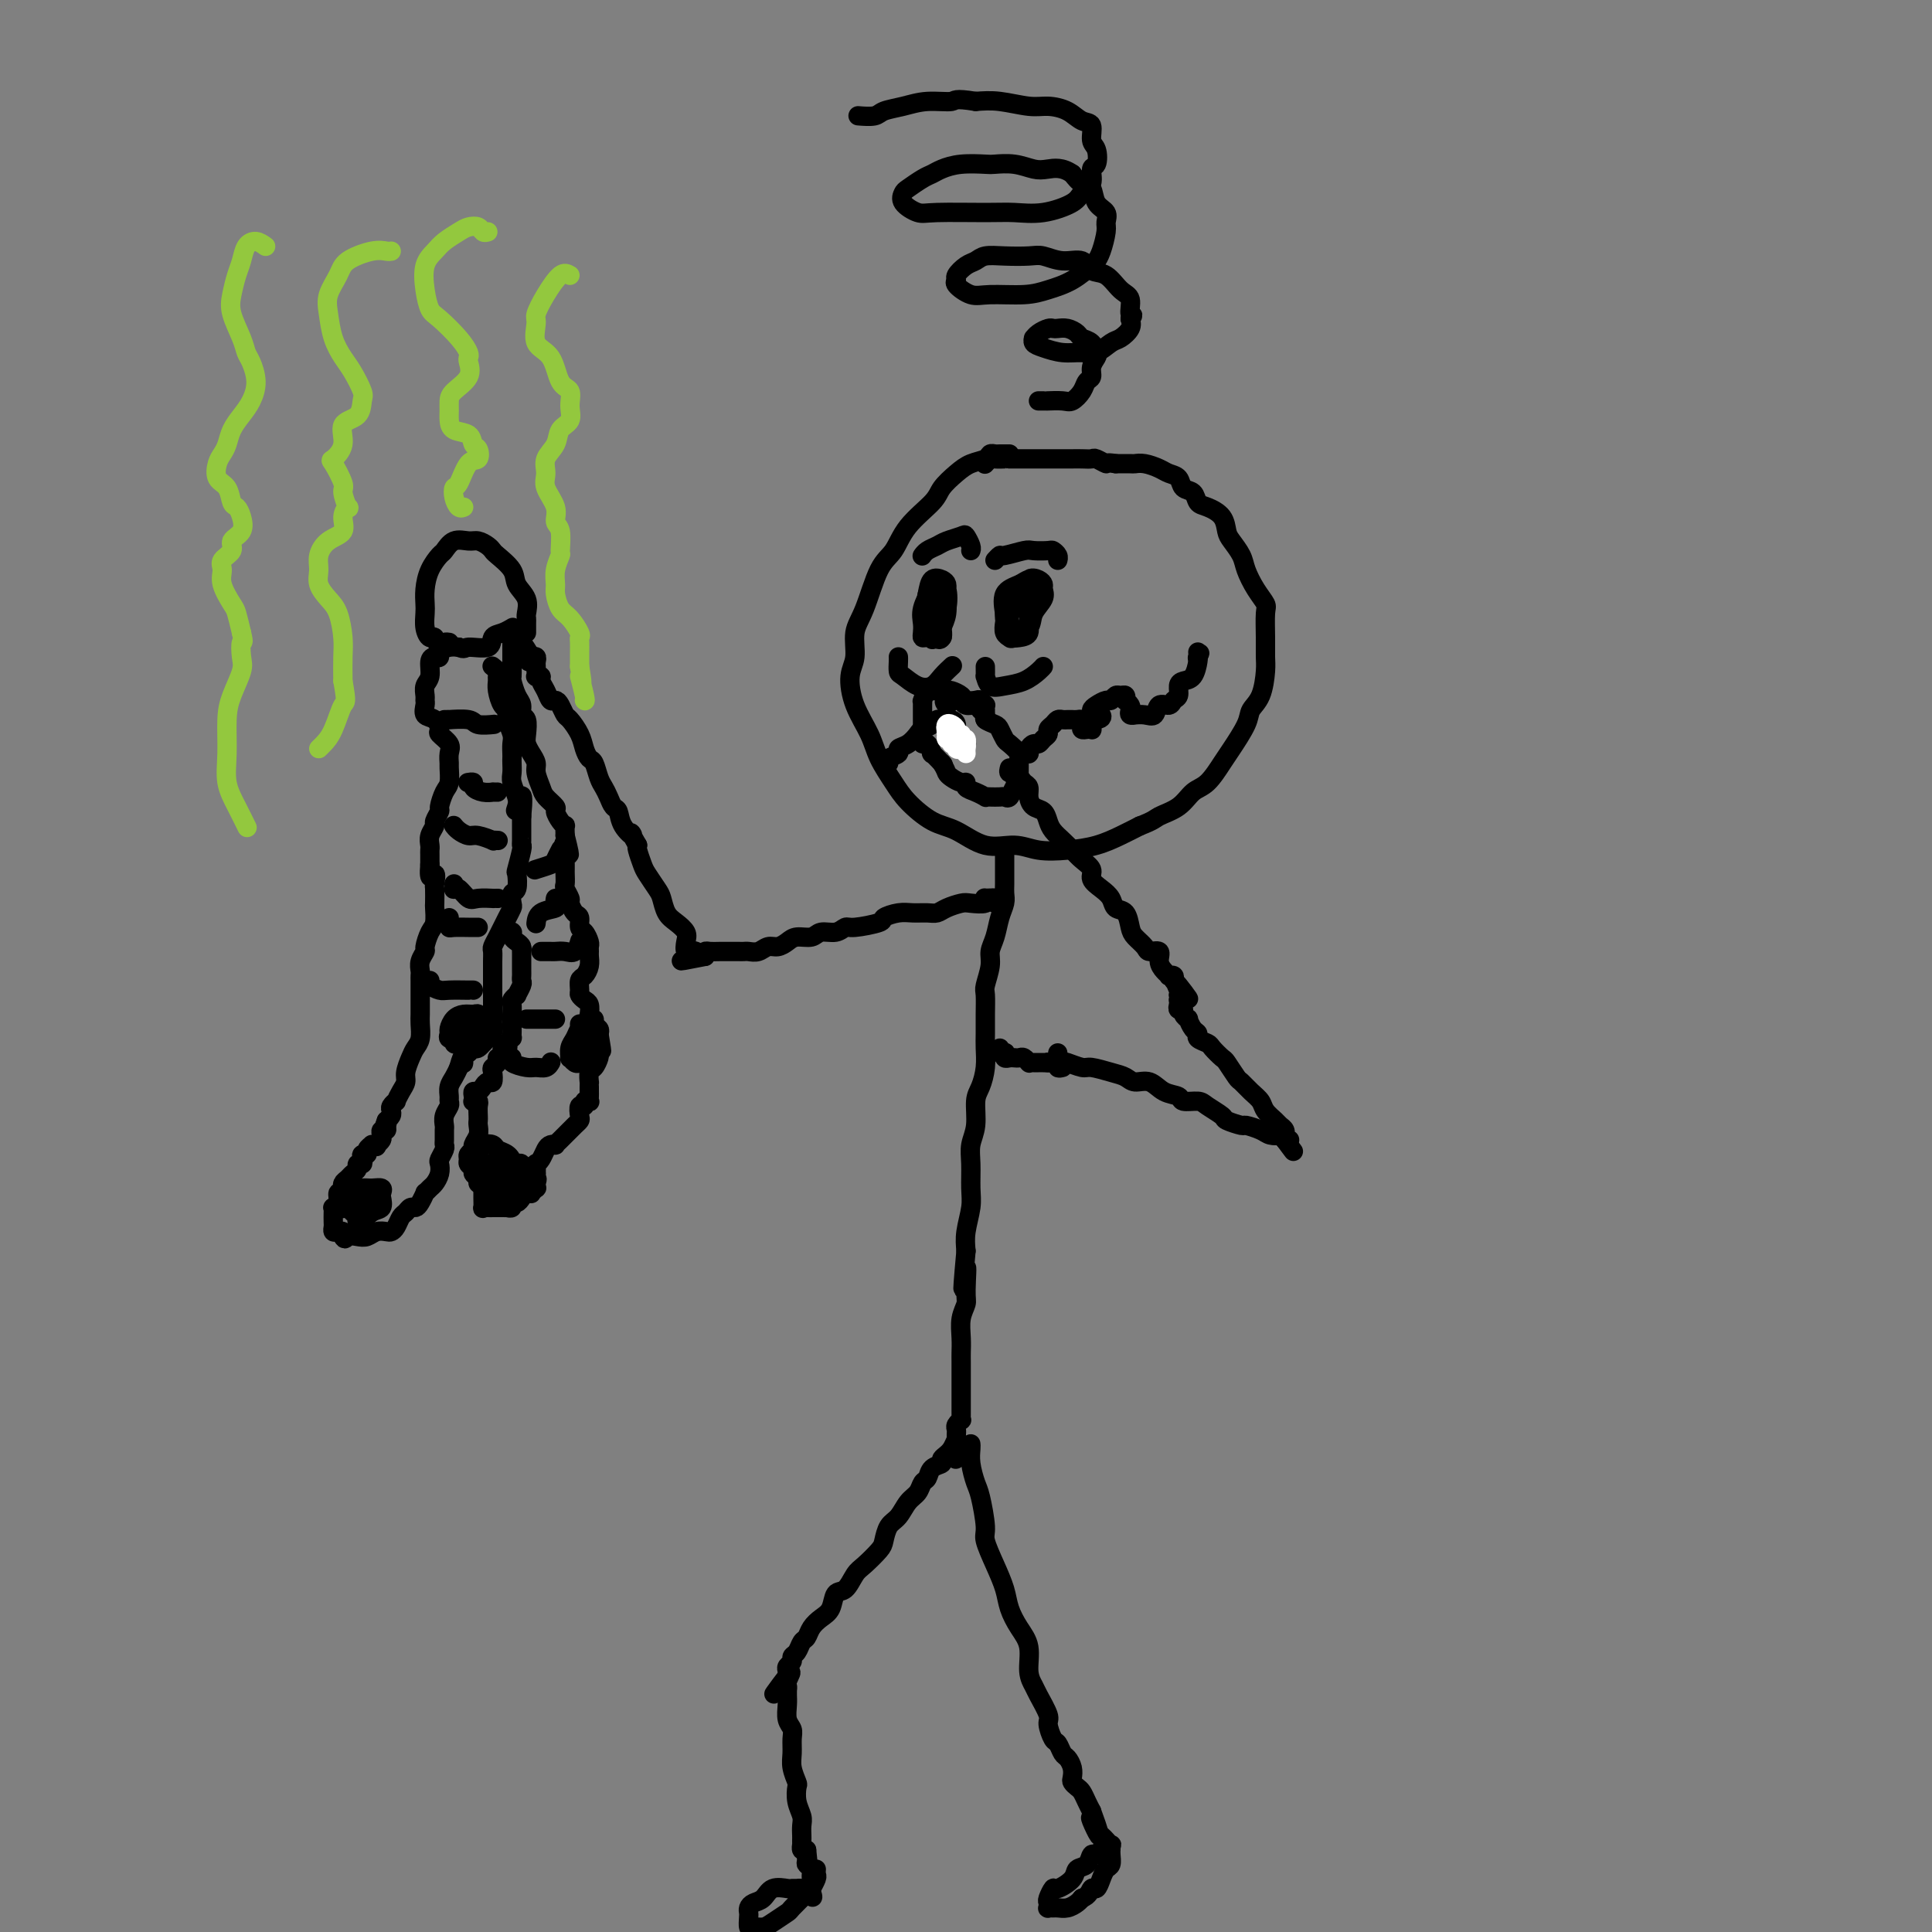 <svg viewBox='0 0 400 400' version='1.1' xmlns='http://www.w3.org/2000/svg' xmlns:xlink='http://www.w3.org/1999/xlink'><rect x="0" y="0" width="400" height="400" fill="#808080" stroke="none"/><g fill='none' stroke='rgb(0,0,0)' stroke-width='4' stroke-linecap='round' stroke-linejoin='round'><path d='M209,94c-0.447,-0.000 -0.894,-0.001 -1,0c-0.106,0.001 0.128,0.003 0,0c-0.128,-0.003 -0.618,-0.013 -1,0c-0.382,0.013 -0.657,0.047 -1,0c-0.343,-0.047 -0.754,-0.175 -1,0c-0.246,0.175 -0.328,0.653 -1,1c-0.672,0.347 -1.934,0.563 -3,1c-1.066,0.437 -1.937,1.097 -3,2c-1.063,0.903 -2.318,2.050 -3,3c-0.682,0.950 -0.791,1.703 -2,3c-1.209,1.297 -3.519,3.139 -5,5c-1.481,1.861 -2.133,3.740 -3,5c-0.867,1.260 -1.949,1.899 -3,4c-1.051,2.101 -2.070,5.663 -3,8c-0.930,2.337 -1.770,3.450 -2,5c-0.230,1.550 0.150,3.536 0,5c-0.150,1.464 -0.829,2.404 -1,4c-0.171,1.596 0.168,3.847 1,6c0.832,2.153 2.157,4.209 3,6c0.843,1.791 1.203,3.318 2,5c0.797,1.682 2.031,3.520 3,5c0.969,1.480 1.672,2.602 3,4c1.328,1.398 3.280,3.072 5,4c1.720,0.928 3.207,1.111 5,2c1.793,0.889 3.893,2.485 6,3c2.107,0.515 4.223,-0.050 6,0c1.777,0.050 3.217,0.715 5,1c1.783,0.285 3.911,0.190 6,0c2.089,-0.190 4.139,-0.474 6,-1c1.861,-0.526 3.532,-1.293 5,-2c1.468,-0.707 2.734,-1.353 4,-2'/><path d='M236,171c3.023,-1.149 3.079,-1.522 4,-2c0.921,-0.478 2.707,-1.059 4,-2c1.293,-0.941 2.095,-2.240 3,-3c0.905,-0.760 1.915,-0.980 3,-2c1.085,-1.020 2.245,-2.841 3,-4c0.755,-1.159 1.106,-1.658 2,-3c0.894,-1.342 2.330,-3.527 3,-5c0.670,-1.473 0.572,-2.233 1,-3c0.428,-0.767 1.382,-1.540 2,-3c0.618,-1.460 0.899,-3.608 1,-5c0.101,-1.392 0.021,-2.027 0,-3c-0.021,-0.973 0.015,-2.284 0,-4c-0.015,-1.716 -0.083,-3.838 0,-5c0.083,-1.162 0.317,-1.365 0,-2c-0.317,-0.635 -1.185,-1.702 -2,-3c-0.815,-1.298 -1.579,-2.826 -2,-4c-0.421,-1.174 -0.501,-1.992 -1,-3c-0.499,-1.008 -1.419,-2.205 -2,-3c-0.581,-0.795 -0.823,-1.187 -1,-2c-0.177,-0.813 -0.289,-2.048 -1,-3c-0.711,-0.952 -2.021,-1.621 -3,-2c-0.979,-0.379 -1.628,-0.469 -2,-1c-0.372,-0.531 -0.469,-1.504 -1,-2c-0.531,-0.496 -1.497,-0.515 -2,-1c-0.503,-0.485 -0.545,-1.436 -1,-2c-0.455,-0.564 -1.325,-0.739 -2,-1c-0.675,-0.261 -1.156,-0.606 -2,-1c-0.844,-0.394 -2.051,-0.838 -3,-1c-0.949,-0.162 -1.640,-0.044 -2,0c-0.360,0.044 -0.389,0.012 -1,0c-0.611,-0.012 -1.806,-0.006 -3,0'/><path d='M231,96c-2.352,-0.403 -1.733,0.088 -2,0c-0.267,-0.088 -1.419,-0.756 -2,-1c-0.581,-0.244 -0.592,-0.065 -1,0c-0.408,0.065 -1.212,0.018 -2,0c-0.788,-0.018 -1.558,-0.005 -2,0c-0.442,0.005 -0.556,0.001 -1,0c-0.444,-0.001 -1.218,-0.000 -2,0c-0.782,0.000 -1.572,0.000 -2,0c-0.428,-0.000 -0.495,-0.000 -1,0c-0.505,0.000 -1.448,0.000 -2,0c-0.552,-0.000 -0.712,0.000 -1,0c-0.288,-0.000 -0.702,-0.000 -1,0c-0.298,0.000 -0.479,0.000 -1,0c-0.521,-0.000 -1.382,-0.001 -2,0c-0.618,0.001 -0.992,0.004 -1,0c-0.008,-0.004 0.352,-0.015 0,0c-0.352,0.015 -1.415,0.057 -2,0c-0.585,-0.057 -0.693,-0.211 -1,0c-0.307,0.211 -0.814,0.789 -1,1c-0.186,0.211 -0.050,0.057 0,0c0.050,-0.057 0.014,-0.016 0,0c-0.014,0.016 -0.007,0.008 0,0'/><path d='M215,83c0.288,0.001 0.577,0.002 1,0c0.423,-0.002 0.982,-0.006 1,0c0.018,0.006 -0.504,0.023 0,0c0.504,-0.023 2.034,-0.085 3,0c0.966,0.085 1.368,0.318 2,0c0.632,-0.318 1.493,-1.189 2,-2c0.507,-0.811 0.658,-1.564 1,-2c0.342,-0.436 0.874,-0.554 1,-1c0.126,-0.446 -0.155,-1.219 0,-2c0.155,-0.781 0.747,-1.571 1,-2c0.253,-0.429 0.167,-0.497 0,-1c-0.167,-0.503 -0.416,-1.441 -1,-2c-0.584,-0.559 -1.505,-0.738 -2,-1c-0.495,-0.262 -0.566,-0.607 -1,-1c-0.434,-0.393 -1.233,-0.835 -2,-1c-0.767,-0.165 -1.502,-0.054 -2,0c-0.498,0.054 -0.760,0.052 -1,0c-0.240,-0.052 -0.458,-0.155 -1,0c-0.542,0.155 -1.409,0.566 -2,1c-0.591,0.434 -0.907,0.891 -1,1c-0.093,0.109 0.037,-0.129 0,0c-0.037,0.129 -0.240,0.625 0,1c0.240,0.375 0.921,0.629 2,1c1.079,0.371 2.554,0.857 4,1c1.446,0.143 2.864,-0.059 4,0c1.136,0.059 1.989,0.378 3,0c1.011,-0.378 2.178,-1.452 3,-2c0.822,-0.548 1.298,-0.571 2,-1c0.702,-0.429 1.629,-1.266 2,-2c0.371,-0.734 0.185,-1.367 0,-2'/><path d='M234,66c1.060,-1.147 0.211,-0.516 0,-1c-0.211,-0.484 0.216,-2.085 0,-3c-0.216,-0.915 -1.075,-1.144 -2,-2c-0.925,-0.856 -1.918,-2.338 -3,-3c-1.082,-0.662 -2.255,-0.503 -3,-1c-0.745,-0.497 -1.062,-1.650 -2,-2c-0.938,-0.350 -2.496,0.101 -4,0c-1.504,-0.101 -2.955,-0.756 -4,-1c-1.045,-0.244 -1.683,-0.077 -3,0c-1.317,0.077 -3.313,0.066 -5,0c-1.687,-0.066 -3.064,-0.186 -4,0c-0.936,0.186 -1.430,0.679 -2,1c-0.570,0.321 -1.216,0.472 -2,1c-0.784,0.528 -1.707,1.434 -2,2c-0.293,0.566 0.045,0.793 0,1c-0.045,0.207 -0.474,0.393 0,1c0.474,0.607 1.851,1.636 3,2c1.149,0.364 2.070,0.062 4,0c1.930,-0.062 4.870,0.114 7,0c2.130,-0.114 3.449,-0.518 5,-1c1.551,-0.482 3.334,-1.043 5,-2c1.666,-0.957 3.217,-2.311 4,-3c0.783,-0.689 0.800,-0.713 1,-1c0.200,-0.287 0.582,-0.838 1,-2c0.418,-1.162 0.870,-2.935 1,-4c0.130,-1.065 -0.062,-1.422 0,-2c0.062,-0.578 0.379,-1.376 0,-2c-0.379,-0.624 -1.452,-1.075 -2,-2c-0.548,-0.925 -0.571,-2.326 -1,-3c-0.429,-0.674 -1.266,-0.621 -2,-1c-0.734,-0.379 -1.367,-1.189 -2,-2'/><path d='M222,36c-2.082,-1.480 -3.787,-1.181 -5,-1c-1.213,0.181 -1.934,0.244 -3,0c-1.066,-0.244 -2.477,-0.795 -4,-1c-1.523,-0.205 -3.157,-0.066 -4,0c-0.843,0.066 -0.896,0.058 -2,0c-1.104,-0.058 -3.259,-0.166 -5,0c-1.741,0.166 -3.068,0.607 -4,1c-0.932,0.393 -1.468,0.738 -2,1c-0.532,0.262 -1.061,0.442 -2,1c-0.939,0.558 -2.288,1.494 -3,2c-0.712,0.506 -0.789,0.580 -1,1c-0.211,0.420 -0.558,1.184 0,2c0.558,0.816 2.019,1.684 3,2c0.981,0.316 1.482,0.079 4,0c2.518,-0.079 7.055,0.001 10,0c2.945,-0.001 4.300,-0.082 6,0c1.700,0.082 3.747,0.326 6,0c2.253,-0.326 4.712,-1.223 6,-2c1.288,-0.777 1.404,-1.434 2,-2c0.596,-0.566 1.672,-1.042 2,-2c0.328,-0.958 -0.093,-2.397 0,-3c0.093,-0.603 0.699,-0.370 1,-1c0.301,-0.630 0.297,-2.123 0,-3c-0.297,-0.877 -0.887,-1.139 -1,-2c-0.113,-0.861 0.251,-2.321 0,-3c-0.251,-0.679 -1.115,-0.578 -2,-1c-0.885,-0.422 -1.790,-1.367 -3,-2c-1.210,-0.633 -2.727,-0.953 -4,-1c-1.273,-0.047 -2.304,0.180 -4,0c-1.696,-0.180 -4.056,-0.766 -6,-1c-1.944,-0.234 -3.472,-0.117 -5,0'/><path d='M202,21c-4.607,-0.760 -4.125,-0.162 -5,0c-0.875,0.162 -3.107,-0.114 -5,0c-1.893,0.114 -3.446,0.619 -5,1c-1.554,0.381 -3.107,0.638 -4,1c-0.893,0.362 -1.125,0.828 -2,1c-0.875,0.172 -2.393,0.049 -3,0c-0.607,-0.049 -0.304,-0.025 0,0'/><path d='M195,126c-0.000,-0.188 -0.001,-0.376 0,-1c0.001,-0.624 0.002,-1.683 0,-2c-0.002,-0.317 -0.008,0.107 0,0c0.008,-0.107 0.030,-0.747 0,-1c-0.030,-0.253 -0.113,-0.119 0,0c0.113,0.119 0.423,0.225 0,1c-0.423,0.775 -1.580,2.221 -2,3c-0.420,0.779 -0.105,0.891 0,2c0.105,1.109 -0.001,3.216 0,4c0.001,0.784 0.109,0.245 0,0c-0.109,-0.245 -0.434,-0.195 0,0c0.434,0.195 1.629,0.537 2,0c0.371,-0.537 -0.081,-1.953 0,-3c0.081,-1.047 0.696,-1.726 1,-3c0.304,-1.274 0.298,-3.141 0,-4c-0.298,-0.859 -0.889,-0.708 -1,-1c-0.111,-0.292 0.258,-1.028 0,-1c-0.258,0.028 -1.141,0.820 -2,2c-0.859,1.180 -1.692,2.746 -2,4c-0.308,1.254 -0.090,2.194 0,3c0.090,0.806 0.051,1.479 0,2c-0.051,0.521 -0.115,0.892 0,1c0.115,0.108 0.409,-0.047 1,0c0.591,0.047 1.479,0.297 2,0c0.521,-0.297 0.673,-1.140 1,-2c0.327,-0.860 0.827,-1.735 1,-3c0.173,-1.265 0.019,-2.919 0,-4c-0.019,-1.081 0.098,-1.589 0,-2c-0.098,-0.411 -0.411,-0.726 -1,-1c-0.589,-0.274 -1.454,-0.507 -2,0c-0.546,0.507 -0.773,1.753 -1,3'/><path d='M192,123c-0.392,1.050 0.128,2.177 0,3c-0.128,0.823 -0.902,1.344 -1,2c-0.098,0.656 0.482,1.447 1,2c0.518,0.553 0.976,0.869 1,1c0.024,0.131 -0.386,0.076 0,0c0.386,-0.076 1.567,-0.174 2,-1c0.433,-0.826 0.117,-2.382 0,-3c-0.117,-0.618 -0.034,-0.299 0,-1c0.034,-0.701 0.019,-2.423 0,-3c-0.019,-0.577 -0.041,-0.010 0,0c0.041,0.010 0.144,-0.537 0,0c-0.144,0.537 -0.536,2.158 -1,3c-0.464,0.842 -1.001,0.906 -1,2c0.001,1.094 0.539,3.218 1,4c0.461,0.782 0.846,0.224 1,0c0.154,-0.224 0.077,-0.112 0,0'/><path d='M211,123c-0.453,-0.178 -0.906,-0.357 -1,0c-0.094,0.357 0.169,1.248 0,2c-0.169,0.752 -0.772,1.365 -1,2c-0.228,0.635 -0.081,1.293 0,2c0.081,0.707 0.098,1.463 0,2c-0.098,0.537 -0.310,0.856 0,1c0.310,0.144 1.140,0.113 2,0c0.860,-0.113 1.748,-0.310 2,-1c0.252,-0.690 -0.131,-1.874 0,-3c0.131,-1.126 0.777,-2.194 1,-3c0.223,-0.806 0.024,-1.351 0,-2c-0.024,-0.649 0.127,-1.404 0,-2c-0.127,-0.596 -0.531,-1.033 -1,-1c-0.469,0.033 -1.002,0.537 -2,1c-0.998,0.463 -2.460,0.884 -3,2c-0.540,1.116 -0.158,2.927 0,4c0.158,1.073 0.092,1.407 0,2c-0.092,0.593 -0.209,1.446 0,2c0.209,0.554 0.743,0.808 1,1c0.257,0.192 0.237,0.322 1,0c0.763,-0.322 2.310,-1.094 3,-2c0.690,-0.906 0.523,-1.945 1,-3c0.477,-1.055 1.599,-2.127 2,-3c0.401,-0.873 0.081,-1.546 0,-2c-0.081,-0.454 0.077,-0.689 0,-1c-0.077,-0.311 -0.388,-0.696 -1,-1c-0.612,-0.304 -1.525,-0.525 -2,0c-0.475,0.525 -0.513,1.795 -1,3c-0.487,1.205 -1.425,2.344 -2,3c-0.575,0.656 -0.788,0.828 -1,1'/><path d='M209,127c-0.631,1.488 -0.207,1.709 0,2c0.207,0.291 0.198,0.651 0,1c-0.198,0.349 -0.585,0.687 0,1c0.585,0.313 2.144,0.602 3,0c0.856,-0.602 1.011,-2.096 1,-3c-0.011,-0.904 -0.186,-1.218 0,-2c0.186,-0.782 0.733,-2.031 1,-3c0.267,-0.969 0.254,-1.658 0,-2c-0.254,-0.342 -0.747,-0.337 -1,0c-0.253,0.337 -0.264,1.005 -1,2c-0.736,0.995 -2.197,2.318 -3,3c-0.803,0.682 -0.947,0.722 -1,1c-0.053,0.278 -0.015,0.794 0,1c0.015,0.206 0.008,0.103 0,0'/><path d='M191,115c-0.063,0.089 -0.125,0.178 0,0c0.125,-0.178 0.439,-0.624 1,-1c0.561,-0.376 1.369,-0.683 2,-1c0.631,-0.317 1.083,-0.645 2,-1c0.917,-0.355 2.298,-0.736 3,-1c0.702,-0.264 0.724,-0.411 1,0c0.276,0.411 0.805,1.380 1,2c0.195,0.620 0.056,0.891 0,1c-0.056,0.109 -0.028,0.054 0,0'/><path d='M206,116c0.421,-0.453 0.841,-0.906 1,-1c0.159,-0.094 0.056,0.170 1,0c0.944,-0.170 2.936,-0.775 4,-1c1.064,-0.225 1.199,-0.071 2,0c0.801,0.071 2.267,0.058 3,0c0.733,-0.058 0.733,-0.160 1,0c0.267,0.160 0.803,0.581 1,1c0.197,0.419 0.056,0.834 0,1c-0.056,0.166 -0.028,0.083 0,0'/><path d='M186,136c0.012,0.211 0.023,0.422 0,1c-0.023,0.578 -0.081,1.522 0,2c0.081,0.478 0.302,0.488 1,1c0.698,0.512 1.872,1.524 3,2c1.128,0.476 2.210,0.416 3,0c0.790,-0.416 1.290,-1.189 2,-2c0.710,-0.811 1.632,-1.660 2,-2c0.368,-0.340 0.184,-0.170 0,0'/><path d='M204,138c0.013,0.905 0.026,1.810 0,2c-0.026,0.190 -0.091,-0.334 0,0c0.091,0.334 0.340,1.525 1,2c0.660,0.475 1.732,0.232 3,0c1.268,-0.232 2.732,-0.454 4,-1c1.268,-0.546 2.341,-1.416 3,-2c0.659,-0.584 0.902,-0.881 1,-1c0.098,-0.119 0.049,-0.059 0,0'/><path d='M184,158c-0.239,-0.336 -0.477,-0.671 0,-1c0.477,-0.329 1.671,-0.651 2,-1c0.329,-0.349 -0.206,-0.723 0,-1c0.206,-0.277 1.154,-0.456 2,-1c0.846,-0.544 1.590,-1.452 2,-2c0.410,-0.548 0.487,-0.735 1,-1c0.513,-0.265 1.461,-0.607 2,-1c0.539,-0.393 0.669,-0.838 1,-1c0.331,-0.162 0.863,-0.041 1,0c0.137,0.041 -0.122,0.004 0,0c0.122,-0.004 0.625,0.026 1,0c0.375,-0.026 0.621,-0.108 1,0c0.379,0.108 0.890,0.407 1,1c0.110,0.593 -0.181,1.479 0,2c0.181,0.521 0.833,0.675 1,1c0.167,0.325 -0.151,0.819 0,1c0.151,0.181 0.771,0.049 1,0c0.229,-0.049 0.065,-0.014 0,0c-0.065,0.014 -0.033,0.007 0,0'/><path d='M225,150c0.031,-0.446 0.063,-0.893 0,-1c-0.063,-0.107 -0.220,0.125 0,0c0.220,-0.125 0.818,-0.607 1,-1c0.182,-0.393 -0.053,-0.698 0,-1c0.053,-0.302 0.395,-0.603 1,-1c0.605,-0.397 1.472,-0.892 2,-1c0.528,-0.108 0.716,0.171 1,0c0.284,-0.171 0.664,-0.793 1,-1c0.336,-0.207 0.630,0.000 1,0c0.370,-0.000 0.817,-0.207 1,0c0.183,0.207 0.100,0.830 0,1c-0.100,0.170 -0.219,-0.112 0,0c0.219,0.112 0.775,0.619 1,1c0.225,0.381 0.118,0.638 0,1c-0.118,0.362 -0.249,0.831 0,1c0.249,0.169 0.878,0.037 1,0c0.122,-0.037 -0.262,0.019 0,0c0.262,-0.019 1.169,-0.113 2,0c0.831,0.113 1.586,0.435 2,0c0.414,-0.435 0.489,-1.626 1,-2c0.511,-0.374 1.460,0.068 2,0c0.540,-0.068 0.673,-0.646 1,-1c0.327,-0.354 0.848,-0.483 1,-1c0.152,-0.517 -0.064,-1.420 0,-2c0.064,-0.580 0.409,-0.836 1,-1c0.591,-0.164 1.428,-0.237 2,-1c0.572,-0.763 0.878,-2.218 1,-3c0.122,-0.782 0.061,-0.891 0,-1'/><path d='M248,136c0.774,-1.408 0.207,-0.429 0,0c-0.207,0.429 -0.056,0.308 0,0c0.056,-0.308 0.016,-0.802 0,-1c-0.016,-0.198 -0.008,-0.099 0,0'/><path d='M204,149c0.001,-0.301 0.001,-0.601 0,-1c-0.001,-0.399 -0.004,-0.895 0,-1c0.004,-0.105 0.013,0.182 0,0c-0.013,-0.182 -0.049,-0.833 0,-1c0.049,-0.167 0.183,0.149 0,0c-0.183,-0.149 -0.683,-0.762 -1,-1c-0.317,-0.238 -0.452,-0.102 -1,0c-0.548,0.102 -1.510,0.171 -2,0c-0.490,-0.171 -0.507,-0.582 -1,-1c-0.493,-0.418 -1.460,-0.844 -2,-1c-0.540,-0.156 -0.652,-0.041 -1,0c-0.348,0.041 -0.933,0.009 -1,0c-0.067,-0.009 0.385,0.005 0,0c-0.385,-0.005 -1.606,-0.030 -2,0c-0.394,0.030 0.038,0.114 0,0c-0.038,-0.114 -0.546,-0.426 -1,0c-0.454,0.426 -0.854,1.591 -1,2c-0.146,0.409 -0.039,0.062 0,0c0.039,-0.062 0.010,0.159 0,1c-0.010,0.841 0.000,2.300 0,3c-0.000,0.700 -0.010,0.640 0,1c0.010,0.360 0.039,1.138 0,2c-0.039,0.862 -0.147,1.808 0,2c0.147,0.192 0.548,-0.368 1,0c0.452,0.368 0.956,1.666 1,2c0.044,0.334 -0.373,-0.295 0,0c0.373,0.295 1.535,1.513 2,2c0.465,0.487 0.232,0.244 0,0'/><path d='M195,158c0.812,1.338 0.843,1.682 1,2c0.157,0.318 0.440,0.610 1,1c0.560,0.390 1.398,0.879 2,1c0.602,0.121 0.970,-0.125 1,0c0.030,0.125 -0.277,0.622 0,1c0.277,0.378 1.139,0.637 2,1c0.861,0.363 1.722,0.829 2,1c0.278,0.171 -0.028,0.048 0,0c0.028,-0.048 0.388,-0.019 1,0c0.612,0.019 1.474,0.030 2,0c0.526,-0.030 0.715,-0.100 1,0c0.285,0.100 0.665,0.370 1,0c0.335,-0.370 0.625,-1.381 1,-2c0.375,-0.619 0.834,-0.847 1,-1c0.166,-0.153 0.038,-0.230 0,-1c-0.038,-0.770 0.015,-2.233 0,-3c-0.015,-0.767 -0.098,-0.839 0,-1c0.098,-0.161 0.379,-0.410 0,-1c-0.379,-0.590 -1.416,-1.520 -2,-2c-0.584,-0.480 -0.716,-0.510 -1,-1c-0.284,-0.490 -0.720,-1.440 -1,-2c-0.280,-0.560 -0.403,-0.728 -1,-1c-0.597,-0.272 -1.669,-0.646 -2,-1c-0.331,-0.354 0.080,-0.687 0,-1c-0.080,-0.313 -0.651,-0.606 -1,-1c-0.349,-0.394 -0.475,-0.890 -1,-1c-0.525,-0.110 -1.450,0.167 -2,0c-0.550,-0.167 -0.725,-0.777 -1,-1c-0.275,-0.223 -0.651,-0.060 -1,0c-0.349,0.060 -0.671,0.017 -1,0c-0.329,-0.017 -0.664,-0.009 -1,0'/><path d='M196,145c-0.933,0.067 -0.267,0.733 0,1c0.267,0.267 0.133,0.133 0,0'/><path d='M211,156c0.309,-0.002 0.618,-0.003 1,0c0.382,0.003 0.837,0.011 1,0c0.163,-0.011 0.033,-0.041 0,0c-0.033,0.041 0.032,0.151 0,0c-0.032,-0.151 -0.162,-0.565 0,-1c0.162,-0.435 0.617,-0.890 1,-1c0.383,-0.110 0.694,0.125 1,0c0.306,-0.125 0.607,-0.612 1,-1c0.393,-0.388 0.879,-0.678 1,-1c0.121,-0.322 -0.123,-0.675 0,-1c0.123,-0.325 0.611,-0.623 1,-1c0.389,-0.377 0.678,-0.833 1,-1c0.322,-0.167 0.678,-0.045 1,0c0.322,0.045 0.612,0.011 1,0c0.388,-0.011 0.875,-0.000 1,0c0.125,0.000 -0.111,-0.010 0,0c0.111,0.010 0.568,0.041 1,0c0.432,-0.041 0.837,-0.155 1,0c0.163,0.155 0.082,0.578 0,1c-0.082,0.422 -0.167,0.842 0,1c0.167,0.158 0.584,0.053 1,0c0.416,-0.053 0.830,-0.053 1,0c0.170,0.053 0.097,0.158 0,0c-0.097,-0.158 -0.218,-0.581 0,-1c0.218,-0.419 0.777,-0.834 1,-1c0.223,-0.166 0.112,-0.083 0,0'/><path d='M227,149c1.467,-0.222 1.133,-0.778 1,-1c-0.133,-0.222 -0.067,-0.111 0,0'/><path d='M209,159c-0.120,0.455 -0.240,0.910 0,1c0.240,0.090 0.839,-0.184 1,0c0.161,0.184 -0.115,0.825 0,1c0.115,0.175 0.621,-0.118 1,0c0.379,0.118 0.630,0.647 1,1c0.370,0.353 0.859,0.531 1,1c0.141,0.469 -0.065,1.228 0,2c0.065,0.772 0.402,1.558 1,2c0.598,0.442 1.459,0.541 2,1c0.541,0.459 0.763,1.278 1,2c0.237,0.722 0.488,1.348 1,2c0.512,0.652 1.284,1.329 2,2c0.716,0.671 1.374,1.335 2,2c0.626,0.665 1.218,1.333 2,2c0.782,0.667 1.752,1.335 2,2c0.248,0.665 -0.228,1.328 0,2c0.228,0.672 1.161,1.353 2,2c0.839,0.647 1.586,1.261 2,2c0.414,0.739 0.496,1.602 1,2c0.504,0.398 1.429,0.331 2,1c0.571,0.669 0.788,2.072 1,3c0.212,0.928 0.420,1.379 1,2c0.580,0.621 1.531,1.413 2,2c0.469,0.587 0.455,0.970 1,1c0.545,0.030 1.648,-0.293 2,0c0.352,0.293 -0.045,1.202 0,2c0.045,0.798 0.534,1.485 1,2c0.466,0.515 0.908,0.860 1,1c0.092,0.140 -0.168,0.076 0,0c0.168,-0.076 0.762,-0.165 1,0c0.238,0.165 0.119,0.582 0,1'/><path d='M243,203c5.486,6.989 2.202,2.461 1,1c-1.202,-1.461 -0.322,0.144 0,1c0.322,0.856 0.087,0.961 0,1c-0.087,0.039 -0.025,0.011 0,0c0.025,-0.011 0.012,-0.006 0,0'/><path d='M244,206c0.156,0.689 0.044,0.911 0,1c-0.044,0.089 -0.022,0.044 0,0'/><path d='M244,207c0.017,0.317 0.061,0.611 0,1c-0.061,0.389 -0.227,0.873 0,1c0.227,0.127 0.848,-0.103 1,0c0.152,0.103 -0.165,0.538 0,1c0.165,0.462 0.813,0.950 1,1c0.187,0.050 -0.086,-0.337 0,0c0.086,0.337 0.533,1.399 1,2c0.467,0.601 0.955,0.743 1,1c0.045,0.257 -0.354,0.630 0,1c0.354,0.370 1.461,0.737 2,1c0.539,0.263 0.511,0.423 1,1c0.489,0.577 1.496,1.572 2,2c0.504,0.428 0.506,0.289 1,1c0.494,0.711 1.479,2.273 2,3c0.521,0.727 0.577,0.618 1,1c0.423,0.382 1.212,1.254 2,2c0.788,0.746 1.574,1.365 2,2c0.426,0.635 0.492,1.284 1,2c0.508,0.716 1.457,1.497 2,2c0.543,0.503 0.680,0.727 1,1c0.320,0.273 0.822,0.595 1,1c0.178,0.405 0.031,0.893 0,1c-0.031,0.107 0.054,-0.167 0,0c-0.054,0.167 -0.245,0.776 0,1c0.245,0.224 0.927,0.064 1,0c0.073,-0.064 -0.464,-0.032 -1,0'/><path d='M266,236c3.437,4.550 1.029,1.425 0,0c-1.029,-1.425 -0.679,-1.152 -1,-1c-0.321,0.152 -1.312,0.181 -2,0c-0.688,-0.181 -1.071,-0.572 -2,-1c-0.929,-0.428 -2.403,-0.892 -3,-1c-0.597,-0.108 -0.319,0.139 -1,0c-0.681,-0.139 -2.323,-0.663 -3,-1c-0.677,-0.337 -0.389,-0.486 -1,-1c-0.611,-0.514 -2.120,-1.393 -3,-2c-0.880,-0.607 -1.130,-0.941 -2,-1c-0.870,-0.059 -2.358,0.157 -3,0c-0.642,-0.157 -0.436,-0.686 -1,-1c-0.564,-0.314 -1.896,-0.412 -3,-1c-1.104,-0.588 -1.980,-1.664 -3,-2c-1.020,-0.336 -2.183,0.069 -3,0c-0.817,-0.069 -1.287,-0.611 -2,-1c-0.713,-0.389 -1.668,-0.626 -3,-1c-1.332,-0.374 -3.040,-0.884 -4,-1c-0.960,-0.116 -1.171,0.161 -2,0c-0.829,-0.161 -2.275,-0.760 -3,-1c-0.725,-0.240 -0.730,-0.121 -1,0c-0.270,0.121 -0.804,0.242 -1,0c-0.196,-0.242 -0.052,-0.848 0,-1c0.052,-0.152 0.014,0.152 0,0c-0.014,-0.152 -0.004,-0.758 0,-1c0.004,-0.242 0.002,-0.121 0,0'/><path d='M208,176c-0.000,-0.090 -0.000,-0.181 0,0c0.000,0.181 0.000,0.632 0,1c-0.000,0.368 -0.000,0.651 0,1c0.000,0.349 0.001,0.764 0,1c-0.001,0.236 -0.003,0.292 0,1c0.003,0.708 0.012,2.069 0,3c-0.012,0.931 -0.046,1.432 0,2c0.046,0.568 0.171,1.203 0,2c-0.171,0.797 -0.638,1.754 -1,3c-0.362,1.246 -0.619,2.779 -1,4c-0.381,1.221 -0.887,2.128 -1,3c-0.113,0.872 0.166,1.707 0,3c-0.166,1.293 -0.777,3.045 -1,4c-0.223,0.955 -0.059,1.115 0,2c0.059,0.885 0.013,2.495 0,4c-0.013,1.505 0.007,2.904 0,4c-0.007,1.096 -0.039,1.889 0,3c0.039,1.111 0.150,2.541 0,4c-0.150,1.459 -0.562,2.948 -1,4c-0.438,1.052 -0.902,1.667 -1,3c-0.098,1.333 0.171,3.384 0,5c-0.171,1.616 -0.782,2.799 -1,4c-0.218,1.201 -0.045,2.421 0,4c0.045,1.579 -0.040,3.516 0,5c0.040,1.484 0.203,2.515 0,4c-0.203,1.485 -0.772,3.424 -1,5c-0.228,1.576 -0.114,2.788 0,4'/><path d='M200,259c-1.233,13.543 -0.316,5.900 0,4c0.316,-1.900 0.032,1.942 0,4c-0.032,2.058 0.188,2.332 0,3c-0.188,0.668 -0.782,1.731 -1,3c-0.218,1.269 -0.058,2.744 0,4c0.058,1.256 0.016,2.292 0,3c-0.016,0.708 -0.004,1.089 0,2c0.004,0.911 0.001,2.352 0,3c-0.001,0.648 -0.000,0.503 0,1c0.000,0.497 0.000,1.635 0,2c-0.000,0.365 -0.000,-0.043 0,0c0.000,0.043 -0.000,0.536 0,1c0.000,0.464 0.000,0.897 0,1c-0.000,0.103 -0.000,-0.126 0,0c0.000,0.126 0.001,0.607 0,1c-0.001,0.393 -0.004,0.697 0,1c0.004,0.303 0.015,0.606 0,1c-0.015,0.394 -0.057,0.879 0,1c0.057,0.121 0.211,-0.123 0,0c-0.211,0.123 -0.789,0.611 -1,1c-0.211,0.389 -0.057,0.679 0,1c0.057,0.321 0.015,0.674 0,1c-0.015,0.326 -0.004,0.626 0,1c0.004,0.374 0.001,0.821 0,1c-0.001,0.179 -0.001,0.089 0,0'/><path d='M198,299c-0.283,6.156 0.008,1.546 0,0c-0.008,-1.546 -0.317,-0.029 -1,1c-0.683,1.029 -1.741,1.570 -2,2c-0.259,0.430 0.282,0.748 0,1c-0.282,0.252 -1.388,0.436 -2,1c-0.612,0.564 -0.730,1.506 -1,2c-0.270,0.494 -0.692,0.540 -1,1c-0.308,0.460 -0.503,1.335 -1,2c-0.497,0.665 -1.297,1.122 -2,2c-0.703,0.878 -1.308,2.179 -2,3c-0.692,0.821 -1.470,1.163 -2,2c-0.530,0.837 -0.813,2.169 -1,3c-0.187,0.831 -0.278,1.162 -1,2c-0.722,0.838 -2.077,2.182 -3,3c-0.923,0.818 -1.416,1.111 -2,2c-0.584,0.889 -1.259,2.373 -2,3c-0.741,0.627 -1.546,0.395 -2,1c-0.454,0.605 -0.555,2.045 -1,3c-0.445,0.955 -1.232,1.426 -2,2c-0.768,0.574 -1.516,1.253 -2,2c-0.484,0.747 -0.703,1.562 -1,2c-0.297,0.438 -0.672,0.499 -1,1c-0.328,0.501 -0.610,1.444 -1,2c-0.390,0.556 -0.889,0.726 -1,1c-0.111,0.274 0.166,0.651 0,1c-0.166,0.349 -0.776,0.671 -1,1c-0.224,0.329 -0.064,0.665 0,1c0.064,0.335 0.032,0.667 0,1'/><path d='M163,347c-5.415,7.377 -1.451,1.818 0,0c1.451,-1.818 0.389,0.104 0,1c-0.389,0.896 -0.104,0.767 0,1c0.104,0.233 0.027,0.829 0,1c-0.027,0.171 -0.003,-0.081 0,0c0.003,0.081 -0.013,0.496 0,1c0.013,0.504 0.056,1.097 0,2c-0.056,0.903 -0.212,2.117 0,3c0.212,0.883 0.793,1.435 1,2c0.207,0.565 0.042,1.144 0,2c-0.042,0.856 0.040,1.989 0,3c-0.040,1.011 -0.203,1.899 0,3c0.203,1.101 0.772,2.416 1,3c0.228,0.584 0.114,0.436 0,1c-0.114,0.564 -0.227,1.838 0,3c0.227,1.162 0.793,2.210 1,3c0.207,0.790 0.056,1.321 0,2c-0.056,0.679 -0.016,1.506 0,2c0.016,0.494 0.007,0.654 0,1c-0.007,0.346 -0.012,0.876 0,1c0.012,0.124 0.042,-0.159 0,0c-0.042,0.159 -0.155,0.760 0,1c0.155,0.240 0.577,0.120 1,0'/><path d='M167,383c0.614,5.748 0.151,2.117 0,1c-0.151,-1.117 0.012,0.278 0,1c-0.012,0.722 -0.199,0.771 0,1c0.199,0.229 0.785,0.640 1,1c0.215,0.360 0.057,0.671 0,1c-0.057,0.329 -0.015,0.676 0,1c0.015,0.324 0.004,0.626 0,1c-0.004,0.374 -0.001,0.822 0,1c0.001,0.178 0.000,0.086 0,0c-0.000,-0.086 -0.000,-0.168 0,0c0.000,0.168 0.000,0.584 0,1'/><path d='M168,392c0.264,1.453 0.423,0.586 0,0c-0.423,-0.586 -1.430,-0.891 -2,-1c-0.570,-0.109 -0.705,-0.022 -1,0c-0.295,0.022 -0.751,-0.019 -1,0c-0.249,0.019 -0.291,0.099 -1,0c-0.709,-0.099 -2.085,-0.377 -3,0c-0.915,0.377 -1.369,1.409 -2,2c-0.631,0.591 -1.437,0.740 -2,1c-0.563,0.260 -0.881,0.630 -1,1c-0.119,0.370 -0.040,0.741 0,1c0.040,0.259 0.040,0.407 0,1c-0.040,0.593 -0.119,1.630 0,2c0.119,0.370 0.435,0.074 1,0c0.565,-0.074 1.377,0.075 2,0c0.623,-0.075 1.057,-0.374 2,-1c0.943,-0.626 2.395,-1.577 3,-2c0.605,-0.423 0.362,-0.316 1,-1c0.638,-0.684 2.157,-2.158 3,-3c0.843,-0.842 1.011,-1.052 1,-1c-0.011,0.052 -0.199,0.368 0,0c0.199,-0.368 0.785,-1.418 1,-2c0.215,-0.582 0.058,-0.695 0,-1c-0.058,-0.305 -0.017,-0.801 0,-1c0.017,-0.199 0.008,-0.099 0,0'/><path d='M201,299c-0.007,-0.051 -0.013,-0.103 0,0c0.013,0.103 0.046,0.360 0,1c-0.046,0.640 -0.172,1.664 0,3c0.172,1.336 0.640,2.986 1,4c0.360,1.014 0.611,1.394 1,3c0.389,1.606 0.916,4.438 1,6c0.084,1.562 -0.273,1.852 0,3c0.273,1.148 1.177,3.152 2,5c0.823,1.848 1.564,3.541 2,5c0.436,1.459 0.565,2.685 1,4c0.435,1.315 1.176,2.720 2,4c0.824,1.280 1.731,2.434 2,4c0.269,1.566 -0.101,3.545 0,5c0.101,1.455 0.671,2.387 1,3c0.329,0.613 0.417,0.909 1,2c0.583,1.091 1.662,2.979 2,4c0.338,1.021 -0.064,1.176 0,2c0.064,0.824 0.595,2.318 1,3c0.405,0.682 0.683,0.554 1,1c0.317,0.446 0.673,1.467 1,2c0.327,0.533 0.627,0.577 1,1c0.373,0.423 0.821,1.226 1,2c0.179,0.774 0.089,1.520 0,2c-0.089,0.480 -0.179,0.695 0,1c0.179,0.305 0.625,0.700 1,1c0.375,0.300 0.678,0.504 1,1c0.322,0.496 0.663,1.285 1,2c0.337,0.715 0.668,1.358 1,2'/><path d='M226,375c3.339,9.068 0.687,3.739 0,2c-0.687,-1.739 0.590,0.112 1,1c0.410,0.888 -0.047,0.811 0,1c0.047,0.189 0.598,0.643 1,1c0.402,0.357 0.655,0.616 1,1c0.345,0.384 0.783,0.892 1,1c0.217,0.108 0.212,-0.183 0,0c-0.212,0.183 -0.633,0.841 -1,1c-0.367,0.159 -0.680,-0.179 -1,0c-0.320,0.179 -0.647,0.877 -1,1c-0.353,0.123 -0.732,-0.327 -1,0c-0.268,0.327 -0.425,1.431 -1,2c-0.575,0.569 -1.569,0.604 -2,1c-0.431,0.396 -0.297,1.152 -1,2c-0.703,0.848 -2.241,1.786 -3,2c-0.759,0.214 -0.740,-0.297 -1,0c-0.260,0.297 -0.798,1.400 -1,2c-0.202,0.600 -0.066,0.696 0,1c0.066,0.304 0.062,0.814 0,1c-0.062,0.186 -0.182,0.047 0,0c0.182,-0.047 0.665,-0.001 1,0c0.335,0.001 0.523,-0.041 1,0c0.477,0.041 1.244,0.165 2,0c0.756,-0.165 1.502,-0.619 2,-1c0.498,-0.381 0.749,-0.691 1,-1'/><path d='M224,393c1.488,-0.477 1.709,-1.671 2,-2c0.291,-0.329 0.652,0.207 1,0c0.348,-0.207 0.682,-1.155 1,-2c0.318,-0.845 0.621,-1.585 1,-2c0.379,-0.415 0.833,-0.503 1,-1c0.167,-0.497 0.045,-1.403 0,-2c-0.045,-0.597 -0.013,-0.885 0,-1c0.013,-0.115 0.006,-0.058 0,0'/><path d='M220,221c-0.446,0.113 -0.893,0.226 -1,0c-0.107,-0.226 0.125,-0.792 0,-1c-0.125,-0.208 -0.607,-0.060 -1,0c-0.393,0.060 -0.696,0.030 -1,0'/><path d='M217,220c-0.416,-0.155 0.042,-0.041 0,0c-0.042,0.041 -0.586,0.011 -1,0c-0.414,-0.011 -0.699,-0.002 -1,0c-0.301,0.002 -0.620,-0.003 -1,0c-0.380,0.003 -0.823,0.015 -1,0c-0.177,-0.015 -0.089,-0.056 0,0c0.089,0.056 0.179,0.211 0,0c-0.179,-0.211 -0.626,-0.788 -1,-1c-0.374,-0.212 -0.675,-0.061 -1,0c-0.325,0.061 -0.675,0.030 -1,0c-0.325,-0.030 -0.627,-0.060 -1,0c-0.373,0.060 -0.818,0.208 -1,0c-0.182,-0.208 -0.101,-0.774 0,-1c0.101,-0.226 0.223,-0.112 0,0c-0.223,0.112 -0.791,0.222 -1,0c-0.209,-0.222 -0.060,-0.778 0,-1c0.060,-0.222 0.030,-0.111 0,0'/><path d='M206,187c0.083,-0.417 0.167,-0.833 0,-1c-0.167,-0.167 -0.583,-0.083 -1,0'/><path d='M205,186c-0.370,-0.139 -0.794,0.015 -1,0c-0.206,-0.015 -0.194,-0.197 0,0c0.194,0.197 0.572,0.775 0,1c-0.572,0.225 -2.092,0.099 -3,0c-0.908,-0.099 -1.205,-0.170 -2,0c-0.795,0.170 -2.088,0.581 -3,1c-0.912,0.419 -1.443,0.847 -2,1c-0.557,0.153 -1.139,0.029 -2,0c-0.861,-0.029 -1.999,0.035 -3,0c-1.001,-0.035 -1.864,-0.168 -3,0c-1.136,0.168 -2.544,0.638 -3,1c-0.456,0.362 0.040,0.618 -1,1c-1.040,0.382 -3.614,0.891 -5,1c-1.386,0.109 -1.582,-0.182 -2,0c-0.418,0.182 -1.056,0.836 -2,1c-0.944,0.164 -2.192,-0.162 -3,0c-0.808,0.162 -1.175,0.813 -2,1c-0.825,0.187 -2.108,-0.090 -3,0c-0.892,0.090 -1.395,0.546 -2,1c-0.605,0.454 -1.314,0.906 -2,1c-0.686,0.094 -1.350,-0.171 -2,0c-0.650,0.171 -1.288,0.778 -2,1c-0.712,0.222 -1.499,0.060 -2,0c-0.501,-0.060 -0.714,-0.016 -1,0c-0.286,0.016 -0.643,0.004 -1,0c-0.357,-0.004 -0.712,-0.002 -1,0c-0.288,0.002 -0.508,0.003 -1,0c-0.492,-0.003 -1.256,-0.011 -2,0c-0.744,0.011 -1.470,0.041 -2,0c-0.530,-0.041 -0.866,-0.155 -1,0c-0.134,0.155 -0.067,0.577 0,1'/><path d='M146,198c-9.288,1.840 -3.010,0.440 -1,0c2.010,-0.440 -0.250,0.080 -1,0c-0.750,-0.080 0.009,-0.759 0,-1c-0.009,-0.241 -0.785,-0.042 -1,0c-0.215,0.042 0.133,-0.072 0,0c-0.133,0.072 -0.746,0.330 -1,0c-0.254,-0.330 -0.148,-1.247 0,-2c0.148,-0.753 0.339,-1.341 0,-2c-0.339,-0.659 -1.208,-1.388 -2,-2c-0.792,-0.612 -1.507,-1.107 -2,-2c-0.493,-0.893 -0.763,-2.183 -1,-3c-0.237,-0.817 -0.442,-1.161 -1,-2c-0.558,-0.839 -1.469,-2.173 -2,-3c-0.531,-0.827 -0.681,-1.146 -1,-2c-0.319,-0.854 -0.805,-2.244 -1,-3c-0.195,-0.756 -0.097,-0.878 0,-1'/><path d='M132,175c-2.284,-3.936 -0.993,-2.276 -1,-2c-0.007,0.276 -1.311,-0.832 -2,-2c-0.689,-1.168 -0.762,-2.394 -1,-3c-0.238,-0.606 -0.641,-0.590 -1,-1c-0.359,-0.410 -0.673,-1.247 -1,-2c-0.327,-0.753 -0.665,-1.422 -1,-2c-0.335,-0.578 -0.666,-1.063 -1,-2c-0.334,-0.937 -0.671,-2.325 -1,-3c-0.329,-0.675 -0.652,-0.638 -1,-1c-0.348,-0.362 -0.723,-1.123 -1,-2c-0.277,-0.877 -0.455,-1.871 -1,-3c-0.545,-1.129 -1.455,-2.392 -2,-3c-0.545,-0.608 -0.723,-0.561 -1,-1c-0.277,-0.439 -0.653,-1.364 -1,-2c-0.347,-0.636 -0.666,-0.983 -1,-1c-0.334,-0.017 -0.682,0.297 -1,0c-0.318,-0.297 -0.607,-1.203 -1,-2c-0.393,-0.797 -0.890,-1.484 -1,-2c-0.110,-0.516 0.167,-0.859 0,-1c-0.167,-0.141 -0.777,-0.079 -1,0c-0.223,0.079 -0.059,0.175 0,0c0.059,-0.175 0.012,-0.621 0,-1c-0.012,-0.379 0.011,-0.690 0,-1c-0.011,-0.310 -0.054,-0.619 0,-1c0.054,-0.381 0.207,-0.833 0,-1c-0.207,-0.167 -0.773,-0.048 -1,0c-0.227,0.048 -0.113,0.024 0,0'/><path d='M110,136c-3.644,-6.067 -1.756,-1.733 -1,0c0.756,1.733 0.378,0.867 0,0'/><path d='M109,131c0.001,-0.337 0.002,-0.674 0,-1c-0.002,-0.326 -0.008,-0.643 0,-1c0.008,-0.357 0.029,-0.756 0,-1c-0.029,-0.244 -0.109,-0.335 0,-1c0.109,-0.665 0.408,-1.904 0,-3c-0.408,-1.096 -1.523,-2.048 -2,-3c-0.477,-0.952 -0.316,-1.905 -1,-3c-0.684,-1.095 -2.213,-2.331 -3,-3c-0.787,-0.669 -0.833,-0.770 -1,-1c-0.167,-0.230 -0.454,-0.591 -1,-1c-0.546,-0.409 -1.350,-0.868 -2,-1c-0.650,-0.132 -1.148,0.064 -2,0c-0.852,-0.064 -2.060,-0.387 -3,0c-0.940,0.387 -1.611,1.483 -2,2c-0.389,0.517 -0.496,0.455 -1,1c-0.504,0.545 -1.404,1.696 -2,3c-0.596,1.304 -0.889,2.760 -1,4c-0.111,1.240 -0.041,2.264 0,3c0.041,0.736 0.052,1.186 0,2c-0.052,0.814 -0.166,1.994 0,3c0.166,1.006 0.611,1.839 1,2c0.389,0.161 0.723,-0.349 1,0c0.277,0.349 0.498,1.555 1,2c0.502,0.445 1.286,0.127 2,0c0.714,-0.127 1.357,-0.064 2,0'/><path d='M95,134c1.303,0.589 1.060,0.063 2,0c0.940,-0.063 3.061,0.337 4,0c0.939,-0.337 0.695,-1.410 1,-2c0.305,-0.590 1.159,-0.697 2,-1c0.841,-0.303 1.669,-0.801 2,-1c0.331,-0.199 0.166,-0.100 0,0'/><path d='M93,133c-0.304,-0.052 -0.607,-0.104 -1,0c-0.393,0.104 -0.875,0.363 -1,1c-0.125,0.637 0.106,1.651 0,2c-0.106,0.349 -0.550,0.034 -1,0c-0.450,-0.034 -0.905,0.215 -1,1c-0.095,0.785 0.171,2.107 0,3c-0.171,0.893 -0.780,1.357 -1,2c-0.220,0.643 -0.053,1.467 0,2c0.053,0.533 -0.010,0.777 0,1c0.010,0.223 0.092,0.426 0,1c-0.092,0.574 -0.357,1.519 0,2c0.357,0.481 1.335,0.499 2,1c0.665,0.501 1.015,1.486 1,2c-0.015,0.514 -0.397,0.555 0,1c0.397,0.445 1.571,1.292 2,2c0.429,0.708 0.112,1.276 0,2c-0.112,0.724 -0.020,1.602 0,2c0.020,0.398 -0.032,0.315 0,1c0.032,0.685 0.148,2.138 0,3c-0.148,0.862 -0.560,1.133 -1,2c-0.440,0.867 -0.906,2.329 -1,3c-0.094,0.671 0.185,0.551 0,1c-0.185,0.449 -0.834,1.468 -1,2c-0.166,0.532 0.152,0.575 0,1c-0.152,0.425 -0.773,1.230 -1,2c-0.227,0.770 -0.061,1.505 0,2c0.061,0.495 0.016,0.749 0,1c-0.016,0.251 -0.005,0.500 0,1c0.005,0.500 0.002,1.250 0,2'/><path d='M89,179c-0.392,4.203 0.627,2.209 1,2c0.373,-0.209 0.101,1.366 0,2c-0.101,0.634 -0.030,0.329 0,1c0.030,0.671 0.018,2.320 0,3c-0.018,0.680 -0.042,0.391 0,1c0.042,0.609 0.151,2.116 0,3c-0.151,0.884 -0.562,1.144 -1,2c-0.438,0.856 -0.902,2.309 -1,3c-0.098,0.691 0.170,0.619 0,1c-0.170,0.381 -0.778,1.214 -1,2c-0.222,0.786 -0.060,1.524 0,2c0.060,0.476 0.016,0.691 0,1c-0.016,0.309 -0.004,0.712 0,1c0.004,0.288 0.001,0.462 0,1c-0.001,0.538 -0.001,1.442 0,2c0.001,0.558 0.001,0.772 0,1c-0.001,0.228 -0.003,0.470 0,1c0.003,0.530 0.012,1.348 0,2c-0.012,0.652 -0.046,1.137 0,2c0.046,0.863 0.171,2.104 0,3c-0.171,0.896 -0.637,1.447 -1,2c-0.363,0.553 -0.623,1.109 -1,2c-0.377,0.891 -0.871,2.119 -1,3c-0.129,0.881 0.105,1.416 0,2c-0.105,0.584 -0.550,1.217 -1,2c-0.450,0.783 -0.904,1.715 -1,2c-0.096,0.285 0.168,-0.078 0,0c-0.168,0.078 -0.767,0.598 -1,1c-0.233,0.402 -0.101,0.685 0,1c0.101,0.315 0.172,0.661 0,1c-0.172,0.339 -0.586,0.669 -1,1'/><path d='M80,232c-1.079,2.874 -0.275,1.558 0,1c0.275,-0.558 0.022,-0.357 0,0c-0.022,0.357 0.188,0.869 0,1c-0.188,0.131 -0.772,-0.120 -1,0c-0.228,0.120 -0.100,0.609 0,1c0.100,0.391 0.171,0.683 0,1c-0.171,0.317 -0.586,0.658 -1,1'/><path d='M78,237c-0.244,0.770 0.146,0.196 0,0c-0.146,-0.196 -0.827,-0.015 -1,0c-0.173,0.015 0.164,-0.137 0,0c-0.164,0.137 -0.827,0.562 -1,1c-0.173,0.438 0.146,0.887 0,1c-0.146,0.113 -0.756,-0.110 -1,0c-0.244,0.110 -0.121,0.554 0,1c0.121,0.446 0.240,0.893 0,1c-0.240,0.107 -0.839,-0.126 -1,0c-0.161,0.126 0.114,0.612 0,1c-0.114,0.388 -0.619,0.679 -1,1c-0.381,0.321 -0.638,0.673 -1,1c-0.362,0.327 -0.828,0.628 -1,1c-0.172,0.372 -0.050,0.816 0,1c0.050,0.184 0.029,0.108 0,0c-0.029,-0.108 -0.064,-0.249 0,0c0.064,0.249 0.227,0.889 0,1c-0.227,0.111 -0.846,-0.308 -1,0c-0.154,0.308 0.155,1.343 0,2c-0.155,0.657 -0.773,0.935 -1,1c-0.227,0.065 -0.061,-0.084 0,0c0.061,0.084 0.019,0.401 0,1c-0.019,0.599 -0.016,1.480 0,2c0.016,0.520 0.043,0.678 0,1c-0.043,0.322 -0.156,0.808 0,1c0.156,0.192 0.580,0.090 1,0c0.420,-0.090 0.834,-0.169 1,0c0.166,0.169 0.083,0.584 0,1'/><path d='M71,256c0.440,0.933 0.541,0.264 1,0c0.459,-0.264 1.275,-0.123 2,0c0.725,0.123 1.360,0.227 2,0c0.640,-0.227 1.285,-0.786 2,-1c0.715,-0.214 1.501,-0.085 2,0c0.499,0.085 0.711,0.124 1,0c0.289,-0.124 0.655,-0.411 1,-1c0.345,-0.589 0.670,-1.480 1,-2c0.330,-0.520 0.667,-0.669 1,-1c0.333,-0.331 0.663,-0.844 1,-1c0.337,-0.156 0.682,0.046 1,0c0.318,-0.046 0.610,-0.340 1,-1c0.390,-0.660 0.879,-1.685 1,-2c0.121,-0.315 -0.125,0.080 0,0c0.125,-0.080 0.621,-0.636 1,-1c0.379,-0.364 0.641,-0.535 1,-1c0.359,-0.465 0.814,-1.224 1,-2c0.186,-0.776 0.102,-1.569 0,-2c-0.102,-0.431 -0.224,-0.501 0,-1c0.224,-0.499 0.792,-1.428 1,-2c0.208,-0.572 0.055,-0.786 0,-1c-0.055,-0.214 -0.011,-0.428 0,-1c0.011,-0.572 -0.011,-1.501 0,-2c0.011,-0.499 0.056,-0.567 0,-1c-0.056,-0.433 -0.212,-1.232 0,-2c0.212,-0.768 0.792,-1.504 1,-2c0.208,-0.496 0.045,-0.752 0,-1c-0.045,-0.248 0.029,-0.489 0,-1c-0.029,-0.511 -0.162,-1.291 0,-2c0.162,-0.709 0.618,-1.345 1,-2c0.382,-0.655 0.691,-1.327 1,-2'/><path d='M95,221c1.013,-3.890 1.044,-1.615 1,-1c-0.044,0.615 -0.163,-0.431 0,-1c0.163,-0.569 0.608,-0.662 1,-1c0.392,-0.338 0.732,-0.921 1,-1c0.268,-0.079 0.464,0.345 1,0c0.536,-0.345 1.412,-1.461 2,-2c0.588,-0.539 0.890,-0.501 1,-1c0.110,-0.499 0.030,-1.533 0,-2c-0.030,-0.467 -0.008,-0.366 0,-1c0.008,-0.634 0.002,-2.004 0,-3c-0.002,-0.996 -0.001,-1.617 0,-2c0.001,-0.383 0.000,-0.526 0,-1c-0.000,-0.474 -0.001,-1.278 0,-2c0.001,-0.722 0.003,-1.362 0,-2c-0.003,-0.638 -0.012,-1.273 0,-2c0.012,-0.727 0.044,-1.545 0,-2c-0.044,-0.455 -0.166,-0.546 0,-1c0.166,-0.454 0.619,-1.272 1,-2c0.381,-0.728 0.690,-1.365 1,-2c0.310,-0.635 0.623,-1.267 1,-2c0.377,-0.733 0.819,-1.567 1,-2c0.181,-0.433 0.100,-0.466 0,-1c-0.100,-0.534 -0.219,-1.569 0,-2c0.219,-0.431 0.777,-0.259 1,-1c0.223,-0.741 0.112,-2.396 0,-3c-0.112,-0.604 -0.226,-0.157 0,-1c0.226,-0.843 0.793,-2.974 1,-4c0.207,-1.026 0.056,-0.945 0,-1c-0.056,-0.055 -0.015,-0.246 0,-1c0.015,-0.754 0.004,-2.073 0,-3c-0.004,-0.927 -0.002,-1.464 0,-2'/><path d='M108,169c0.706,-7.126 -0.529,-3.442 -1,-2c-0.471,1.442 -0.179,0.643 0,0c0.179,-0.643 0.244,-1.128 0,-2c-0.244,-0.872 -0.797,-2.131 -1,-3c-0.203,-0.869 -0.055,-1.349 0,-2c0.055,-0.651 0.016,-1.472 0,-2c-0.016,-0.528 -0.008,-0.764 0,-1c0.008,-0.236 0.017,-0.473 0,-1c-0.017,-0.527 -0.060,-1.344 0,-2c0.060,-0.656 0.222,-1.152 0,-2c-0.222,-0.848 -0.830,-2.048 -1,-3c-0.170,-0.952 0.098,-1.656 0,-2c-0.098,-0.344 -0.561,-0.330 -1,-1c-0.439,-0.670 -0.853,-2.026 -1,-3c-0.147,-0.974 -0.025,-1.568 0,-2c0.025,-0.432 -0.045,-0.703 0,-1c0.045,-0.297 0.204,-0.618 0,-1c-0.204,-0.382 -0.773,-0.823 -1,-1c-0.227,-0.177 -0.114,-0.088 0,0'/><path d='M92,149c0.534,-0.008 1.069,-0.016 1,0c-0.069,0.016 -0.740,0.057 0,0c0.740,-0.057 2.892,-0.211 4,0c1.108,0.211 1.173,0.789 2,1c0.827,0.211 2.415,0.057 3,0c0.585,-0.057 0.167,-0.016 0,0c-0.167,0.016 -0.084,0.008 0,0'/><path d='M97,162c-0.125,0.022 -0.250,0.044 0,0c0.250,-0.044 0.875,-0.155 1,0c0.125,0.155 -0.250,0.578 0,1c0.250,0.422 1.125,0.845 2,1c0.875,0.155 1.750,0.041 2,0c0.250,-0.041 -0.125,-0.011 0,0c0.125,0.011 0.750,0.003 1,0c0.250,-0.003 0.125,-0.002 0,0'/><path d='M94,171c-0.062,-0.081 -0.124,-0.161 0,0c0.124,0.161 0.435,0.565 1,1c0.565,0.435 1.385,0.901 2,1c0.615,0.099 1.027,-0.170 2,0c0.973,0.170 2.508,0.777 3,1c0.492,0.223 -0.060,0.060 0,0c0.060,-0.060 0.731,-0.017 1,0c0.269,0.017 0.134,0.009 0,0'/><path d='M94,183c0.017,0.406 0.033,0.813 0,1c-0.033,0.187 -0.117,0.155 0,0c0.117,-0.155 0.433,-0.434 1,0c0.567,0.434 1.385,1.580 2,2c0.615,0.420 1.027,0.112 2,0c0.973,-0.112 2.508,-0.030 3,0c0.492,0.030 -0.060,0.008 0,0c0.060,-0.008 0.731,-0.002 1,0c0.269,0.002 0.134,0.001 0,0'/><path d='M93,190c0.008,0.309 0.015,0.619 0,1c-0.015,0.381 -0.053,0.834 0,1c0.053,0.166 0.196,0.044 1,0c0.804,-0.044 2.267,-0.012 3,0c0.733,0.012 0.736,0.003 1,0c0.264,-0.003 0.790,-0.001 1,0c0.210,0.001 0.105,0.000 0,0'/><path d='M89,203c-0.196,0.309 -0.392,0.619 0,1c0.392,0.381 1.373,0.834 2,1c0.627,0.166 0.900,0.044 2,0c1.100,-0.044 3.027,-0.012 4,0c0.973,0.012 0.992,0.003 1,0c0.008,-0.003 0.004,-0.002 0,0'/><path d='M95,213c0.113,0.455 0.226,0.910 0,1c-0.226,0.090 -0.791,-0.185 -1,0c-0.209,0.185 -0.063,0.831 0,1c0.063,0.169 0.044,-0.137 0,0c-0.044,0.137 -0.113,0.719 0,1c0.113,0.281 0.408,0.262 1,0c0.592,-0.262 1.480,-0.768 2,-1c0.520,-0.232 0.673,-0.192 1,-1c0.327,-0.808 0.828,-2.466 1,-3c0.172,-0.534 0.015,0.055 0,0c-0.015,-0.055 0.111,-0.754 0,-1c-0.111,-0.246 -0.460,-0.039 -1,0c-0.540,0.039 -1.271,-0.091 -2,0c-0.729,0.091 -1.458,0.403 -2,1c-0.542,0.597 -0.899,1.480 -1,2c-0.101,0.520 0.053,0.676 0,1c-0.053,0.324 -0.312,0.816 0,1c0.312,0.184 1.194,0.060 2,0c0.806,-0.060 1.536,-0.057 2,0c0.464,0.057 0.661,0.170 1,0c0.339,-0.170 0.820,-0.621 1,-1c0.180,-0.379 0.060,-0.687 0,-1c-0.060,-0.313 -0.058,-0.631 0,-1c0.058,-0.369 0.173,-0.790 0,-1c-0.173,-0.210 -0.635,-0.210 -1,0c-0.365,0.210 -0.634,0.631 -1,1c-0.366,0.369 -0.830,0.687 -1,1c-0.170,0.313 -0.046,0.623 0,1c0.046,0.377 0.013,0.822 0,1c-0.013,0.178 -0.007,0.089 0,0'/><path d='M76,247c-0.307,0.746 -0.614,1.492 -1,2c-0.386,0.508 -0.851,0.779 -1,1c-0.149,0.221 0.018,0.392 0,1c-0.018,0.608 -0.222,1.653 0,2c0.222,0.347 0.869,-0.005 1,0c0.131,0.005 -0.252,0.366 0,0c0.252,-0.366 1.141,-1.461 2,-2c0.859,-0.539 1.689,-0.523 2,-1c0.311,-0.477 0.105,-1.449 0,-2c-0.105,-0.551 -0.108,-0.682 0,-1c0.108,-0.318 0.326,-0.825 0,-1c-0.326,-0.175 -1.197,-0.020 -2,0c-0.803,0.020 -1.538,-0.097 -2,0c-0.462,0.097 -0.652,0.408 -1,1c-0.348,0.592 -0.856,1.466 -1,2c-0.144,0.534 0.074,0.728 0,1c-0.074,0.272 -0.441,0.621 0,1c0.441,0.379 1.691,0.789 2,1c0.309,0.211 -0.323,0.225 0,0c0.323,-0.225 1.600,-0.687 2,-1c0.400,-0.313 -0.078,-0.476 0,-1c0.078,-0.524 0.713,-1.408 1,-2c0.287,-0.592 0.228,-0.892 0,-1c-0.228,-0.108 -0.624,-0.022 -1,0c-0.376,0.022 -0.731,-0.018 -1,0c-0.269,0.018 -0.450,0.096 -1,0c-0.550,-0.096 -1.467,-0.366 -2,0c-0.533,0.366 -0.682,1.368 -1,2c-0.318,0.632 -0.805,0.895 -1,1c-0.195,0.105 -0.097,0.053 0,0'/><path d='M71,250c-0.917,0.464 0.292,0.125 1,0c0.708,-0.125 0.917,-0.036 1,0c0.083,0.036 0.042,0.018 0,0'/><path d='M106,132c-0.000,0.335 -0.000,0.670 0,1c0.000,0.330 0.000,0.656 0,1c-0.000,0.344 -0.001,0.706 0,1c0.001,0.294 0.003,0.519 0,1c-0.003,0.481 -0.011,1.217 0,2c0.011,0.783 0.040,1.615 0,2c-0.040,0.385 -0.151,0.325 0,1c0.151,0.675 0.562,2.085 1,3c0.438,0.915 0.901,1.333 1,2c0.099,0.667 -0.167,1.582 0,2c0.167,0.418 0.767,0.339 1,1c0.233,0.661 0.100,2.063 0,3c-0.100,0.937 -0.167,1.410 0,2c0.167,0.590 0.568,1.299 1,2c0.432,0.701 0.894,1.396 1,2c0.106,0.604 -0.144,1.116 0,2c0.144,0.884 0.682,2.138 1,3c0.318,0.862 0.415,1.331 1,2c0.585,0.669 1.659,1.537 2,2c0.341,0.463 -0.052,0.522 0,1c0.052,0.478 0.550,1.376 1,2c0.450,0.624 0.852,0.976 1,1c0.148,0.024 0.042,-0.279 0,0c-0.042,0.279 -0.021,1.139 0,2'/><path d='M117,173c1.702,6.744 0.456,3.103 0,2c-0.456,-1.103 -0.122,0.333 0,1c0.122,0.667 0.033,0.564 0,1c-0.033,0.436 -0.010,1.411 0,2c0.010,0.589 0.007,0.792 0,1c-0.007,0.208 -0.017,0.422 0,1c0.017,0.578 0.060,1.521 0,2c-0.060,0.479 -0.222,0.494 0,1c0.222,0.506 0.829,1.501 1,2c0.171,0.499 -0.095,0.500 0,1c0.095,0.500 0.551,1.500 1,2c0.449,0.500 0.891,0.501 1,1c0.109,0.499 -0.114,1.496 0,2c0.114,0.504 0.566,0.516 1,1c0.434,0.484 0.849,1.442 1,2c0.151,0.558 0.038,0.717 0,1c-0.038,0.283 0.000,0.691 0,1c-0.000,0.309 -0.038,0.520 0,1c0.038,0.480 0.153,1.228 0,2c-0.153,0.772 -0.574,1.569 -1,2c-0.426,0.431 -0.857,0.496 -1,1c-0.143,0.504 0.000,1.448 0,2c-0.000,0.552 -0.145,0.712 0,1c0.145,0.288 0.579,0.703 1,1c0.421,0.297 0.830,0.475 1,1c0.170,0.525 0.102,1.398 0,2c-0.102,0.602 -0.237,0.935 0,1c0.237,0.065 0.847,-0.137 1,0c0.153,0.137 -0.151,0.614 0,1c0.151,0.386 0.757,0.682 1,1c0.243,0.318 0.121,0.659 0,1'/><path d='M124,214c1.083,6.521 0.291,2.324 0,1c-0.291,-1.324 -0.081,0.227 0,1c0.081,0.773 0.032,0.769 0,1c-0.032,0.231 -0.047,0.697 0,1c0.047,0.303 0.156,0.445 0,1c-0.156,0.555 -0.578,1.525 -1,2c-0.422,0.475 -0.845,0.456 -1,1c-0.155,0.544 -0.041,1.651 0,2c0.041,0.349 0.011,-0.061 0,0c-0.011,0.061 -0.002,0.591 0,1c0.002,0.409 -0.004,0.697 0,1c0.004,0.303 0.016,0.621 0,1c-0.016,0.379 -0.061,0.818 0,1c0.061,0.182 0.226,0.108 0,0c-0.226,-0.108 -0.844,-0.250 -1,0c-0.156,0.250 0.151,0.893 0,1c-0.151,0.107 -0.762,-0.322 -1,0c-0.238,0.322 -0.105,1.396 0,2c0.105,0.604 0.183,0.739 0,1c-0.183,0.261 -0.627,0.648 -1,1c-0.373,0.352 -0.673,0.669 -1,1c-0.327,0.331 -0.679,0.677 -1,1c-0.321,0.323 -0.611,0.625 -1,1c-0.389,0.375 -0.878,0.825 -1,1c-0.122,0.175 0.121,0.075 0,0c-0.121,-0.075 -0.607,-0.127 -1,0c-0.393,0.127 -0.694,0.432 -1,1c-0.306,0.568 -0.618,1.400 -1,2c-0.382,0.600 -0.834,0.969 -1,1c-0.166,0.031 -0.048,-0.277 0,0c0.048,0.277 0.024,1.138 0,2'/><path d='M111,243c-1.394,1.885 -0.377,1.097 0,1c0.377,-0.097 0.116,0.496 0,1c-0.116,0.504 -0.087,0.919 0,1c0.087,0.081 0.230,-0.172 0,0c-0.230,0.172 -0.835,0.768 -1,1c-0.165,0.232 0.109,0.100 0,0c-0.109,-0.100 -0.603,-0.167 -1,0c-0.397,0.167 -0.699,0.566 -1,1c-0.301,0.434 -0.602,0.901 -1,1c-0.398,0.099 -0.894,-0.170 -1,0c-0.106,0.170 0.179,0.777 0,1c-0.179,0.223 -0.823,0.060 -1,0c-0.177,-0.060 0.111,-0.016 0,0c-0.111,0.016 -0.621,0.004 -1,0c-0.379,-0.004 -0.627,-0.002 -1,0c-0.373,0.002 -0.870,0.002 -1,0c-0.130,-0.002 0.109,-0.007 0,0c-0.109,0.007 -0.565,0.026 -1,0c-0.435,-0.026 -0.849,-0.097 -1,0c-0.151,0.097 -0.041,0.363 0,0c0.041,-0.363 0.011,-1.355 0,-2c-0.011,-0.645 -0.003,-0.943 0,-1c0.003,-0.057 0.001,0.127 0,0c-0.001,-0.127 -0.000,-0.563 0,-1'/><path d='M100,246c-0.244,-0.797 -0.854,-0.791 -1,-1c-0.146,-0.209 0.171,-0.633 0,-1c-0.171,-0.367 -0.832,-0.676 -1,-1c-0.168,-0.324 0.155,-0.664 0,-1c-0.155,-0.336 -0.789,-0.667 -1,-1c-0.211,-0.333 -0.000,-0.669 0,-1c0.000,-0.331 -0.210,-0.656 0,-1c0.210,-0.344 0.841,-0.708 1,-1c0.159,-0.292 -0.153,-0.511 0,-1c0.153,-0.489 0.773,-1.248 1,-2c0.227,-0.752 0.062,-1.498 0,-2c-0.062,-0.502 -0.020,-0.762 0,-1c0.020,-0.238 0.019,-0.455 0,-1c-0.019,-0.545 -0.058,-1.417 0,-2c0.058,-0.583 0.211,-0.878 0,-1c-0.211,-0.122 -0.786,-0.070 -1,0c-0.214,0.070 -0.069,0.160 0,0c0.069,-0.160 0.060,-0.569 0,-1c-0.060,-0.431 -0.170,-0.884 0,-1c0.170,-0.116 0.620,0.106 1,0c0.380,-0.106 0.689,-0.539 1,-1c0.311,-0.461 0.623,-0.949 1,-1c0.377,-0.051 0.818,0.336 1,0c0.182,-0.336 0.105,-1.394 0,-2c-0.105,-0.606 -0.239,-0.758 0,-1c0.239,-0.242 0.852,-0.572 1,-1c0.148,-0.428 -0.170,-0.955 0,-1c0.170,-0.045 0.829,0.390 1,0c0.171,-0.390 -0.146,-1.605 0,-2c0.146,-0.395 0.756,0.030 1,0c0.244,-0.030 0.122,-0.515 0,-1'/><path d='M105,216c1.309,-1.726 1.083,-1.040 1,-1c-0.083,0.040 -0.022,-0.566 0,-1c0.022,-0.434 0.006,-0.698 0,-1c-0.006,-0.302 -0.003,-0.644 0,-1c0.003,-0.356 0.005,-0.727 0,-1c-0.005,-0.273 -0.016,-0.450 0,-1c0.016,-0.550 0.061,-1.475 0,-2c-0.061,-0.525 -0.227,-0.651 0,-1c0.227,-0.349 0.845,-0.920 1,-1c0.155,-0.080 -0.155,0.330 0,0c0.155,-0.330 0.773,-1.400 1,-2c0.227,-0.600 0.061,-0.729 0,-1c-0.061,-0.271 -0.016,-0.685 0,-1c0.016,-0.315 0.005,-0.532 0,-1c-0.005,-0.468 -0.004,-1.186 0,-2c0.004,-0.814 0.011,-1.723 0,-2c-0.011,-0.277 -0.041,0.080 0,0c0.041,-0.080 0.154,-0.596 0,-1c-0.154,-0.404 -0.576,-0.697 -1,-1c-0.424,-0.303 -0.849,-0.617 -1,-1c-0.151,-0.383 -0.027,-0.835 0,-1c0.027,-0.165 -0.044,-0.044 0,0c0.044,0.044 0.204,0.012 0,0c-0.204,-0.012 -0.773,-0.003 -1,0c-0.227,0.003 -0.114,0.002 0,0'/><path d='M101,245c-0.067,0.316 -0.134,0.632 0,1c0.134,0.368 0.470,0.787 1,1c0.530,0.213 1.253,0.221 2,0c0.747,-0.221 1.517,-0.672 2,-1c0.483,-0.328 0.677,-0.533 1,-1c0.323,-0.467 0.773,-1.197 1,-2c0.227,-0.803 0.230,-1.680 0,-2c-0.230,-0.320 -0.692,-0.083 -1,0c-0.308,0.083 -0.461,0.011 -1,0c-0.539,-0.011 -1.466,0.039 -2,0c-0.534,-0.039 -0.677,-0.168 -1,0c-0.323,0.168 -0.825,0.634 -1,1c-0.175,0.366 -0.024,0.632 0,1c0.024,0.368 -0.080,0.839 0,1c0.080,0.161 0.345,0.012 1,0c0.655,-0.012 1.699,0.113 2,0c0.301,-0.113 -0.142,-0.465 0,-1c0.142,-0.535 0.869,-1.255 1,-2c0.131,-0.745 -0.333,-1.517 -1,-2c-0.667,-0.483 -1.539,-0.678 -2,-1c-0.461,-0.322 -0.513,-0.772 -1,-1c-0.487,-0.228 -1.409,-0.233 -2,0c-0.591,0.233 -0.852,0.703 -1,1c-0.148,0.297 -0.184,0.420 0,1c0.184,0.580 0.588,1.618 1,2c0.412,0.382 0.832,0.109 1,0c0.168,-0.109 0.084,-0.055 0,0'/><path d='M120,212c0.000,0.356 0.000,0.712 0,1c-0.000,0.288 -0.001,0.508 0,1c0.001,0.492 0.003,1.256 0,2c-0.003,0.744 -0.011,1.469 0,2c0.011,0.531 0.042,0.869 0,1c-0.042,0.131 -0.155,0.057 0,0c0.155,-0.057 0.578,-0.095 1,0c0.422,0.095 0.842,0.323 1,0c0.158,-0.323 0.053,-1.199 0,-2c-0.053,-0.801 -0.056,-1.529 0,-2c0.056,-0.471 0.169,-0.685 0,-1c-0.169,-0.315 -0.619,-0.732 -1,-1c-0.381,-0.268 -0.691,-0.388 -1,0c-0.309,0.388 -0.616,1.285 -1,2c-0.384,0.715 -0.846,1.250 -1,2c-0.154,0.750 -0.000,1.716 0,2c0.000,0.284 -0.154,-0.113 0,0c0.154,0.113 0.615,0.735 1,1c0.385,0.265 0.694,0.172 1,0c0.306,-0.172 0.610,-0.424 1,-1c0.390,-0.576 0.866,-1.475 1,-2c0.134,-0.525 -0.073,-0.677 0,-1c0.073,-0.323 0.426,-0.819 0,-1c-0.426,-0.181 -1.630,-0.049 -2,0c-0.370,0.049 0.093,0.013 0,0c-0.093,-0.013 -0.741,-0.004 -1,0c-0.259,0.004 -0.130,0.002 0,0'/><path d='M109,211c0.364,0.000 0.728,0.000 1,0c0.272,0.000 0.451,0.000 1,0c0.549,0.000 1.467,0.000 2,0c0.533,-0.000 0.682,0.000 1,0c0.318,0.000 0.805,0.000 1,0c0.195,0.000 0.097,0.000 0,0'/><path d='M105,219c0.501,-0.082 1.002,-0.165 1,0c-0.002,0.165 -0.508,0.576 0,1c0.508,0.424 2.031,0.859 3,1c0.969,0.141 1.383,-0.014 2,0c0.617,0.014 1.435,0.196 2,0c0.565,-0.196 0.876,-0.770 1,-1c0.124,-0.230 0.062,-0.115 0,0'/><path d='M112,197c0.327,0.001 0.655,0.002 1,0c0.345,-0.002 0.709,-0.008 1,0c0.291,0.008 0.509,0.030 1,0c0.491,-0.030 1.255,-0.111 2,0c0.745,0.111 1.470,0.415 2,0c0.530,-0.415 0.866,-1.547 1,-2c0.134,-0.453 0.067,-0.226 0,0'/><path d='M111,191c-0.022,0.202 -0.044,0.404 0,0c0.044,-0.404 0.156,-1.415 1,-2c0.844,-0.585 2.422,-0.744 3,-1c0.578,-0.256 0.156,-0.607 0,-1c-0.156,-0.393 -0.044,-0.826 0,-1c0.044,-0.174 0.022,-0.087 0,0'/><path d='M111,180c-0.023,0.007 -0.046,0.014 0,0c0.046,-0.014 0.160,-0.050 0,0c-0.160,0.050 -0.592,0.185 0,0c0.592,-0.185 2.210,-0.689 3,-1c0.790,-0.311 0.751,-0.430 1,-1c0.249,-0.570 0.785,-1.591 1,-2c0.215,-0.409 0.107,-0.204 0,0'/></g>
<g fill='none' stroke='rgb(147,200,62)' stroke-width='4' stroke-linecap='round' stroke-linejoin='round'><path d='M81,52c-0.223,0.043 -0.445,0.087 -1,0c-0.555,-0.087 -1.442,-0.303 -3,0c-1.558,0.303 -3.789,1.126 -5,2c-1.211,0.874 -1.404,1.799 -2,3c-0.596,1.201 -1.594,2.680 -2,4c-0.406,1.320 -0.221,2.483 0,4c0.221,1.517 0.476,3.388 1,5c0.524,1.612 1.317,2.964 2,4c0.683,1.036 1.257,1.756 2,3c0.743,1.244 1.655,3.011 2,4c0.345,0.989 0.124,1.201 0,2c-0.124,0.799 -0.151,2.186 -1,3c-0.849,0.814 -2.521,1.055 -3,2c-0.479,0.945 0.235,2.594 0,4c-0.235,1.406 -1.418,2.571 -2,3c-0.582,0.429 -0.561,0.124 0,1c0.561,0.876 1.663,2.933 2,4c0.337,1.067 -0.089,1.143 0,2c0.089,0.857 0.694,2.494 1,3c0.306,0.506 0.313,-0.118 0,0c-0.313,0.118 -0.945,0.979 -1,2c-0.055,1.021 0.467,2.202 0,3c-0.467,0.798 -1.923,1.214 -3,2c-1.077,0.786 -1.774,1.941 -2,3c-0.226,1.059 0.020,2.023 0,3c-0.020,0.977 -0.307,1.968 0,3c0.307,1.032 1.206,2.105 2,3c0.794,0.895 1.481,1.611 2,3c0.519,1.389 0.871,3.451 1,5c0.129,1.549 0.037,2.585 0,4c-0.037,1.415 -0.018,3.207 0,5'/><path d='M71,141c0.867,4.896 0.533,4.135 0,5c-0.533,0.865 -1.267,3.356 -2,5c-0.733,1.644 -1.467,2.443 -2,3c-0.533,0.557 -0.867,0.874 -1,1c-0.133,0.126 -0.067,0.063 0,0'/><path d='M101,48c-0.360,0.109 -0.719,0.217 -1,0c-0.281,-0.217 -0.483,-0.760 -1,-1c-0.517,-0.240 -1.347,-0.176 -2,0c-0.653,0.176 -1.128,0.465 -2,1c-0.872,0.535 -2.140,1.316 -3,2c-0.860,0.684 -1.312,1.270 -2,2c-0.688,0.730 -1.611,1.605 -2,3c-0.389,1.395 -0.244,3.308 0,5c0.244,1.692 0.587,3.161 1,4c0.413,0.839 0.894,1.049 2,2c1.106,0.951 2.835,2.642 4,4c1.165,1.358 1.766,2.384 2,3c0.234,0.616 0.101,0.822 0,1c-0.101,0.178 -0.171,0.327 0,1c0.171,0.673 0.581,1.871 0,3c-0.581,1.129 -2.155,2.190 -3,3c-0.845,0.810 -0.962,1.368 -1,2c-0.038,0.632 0.003,1.339 0,2c-0.003,0.661 -0.050,1.275 0,2c0.050,0.725 0.197,1.561 1,2c0.803,0.439 2.262,0.482 3,1c0.738,0.518 0.755,1.512 1,2c0.245,0.488 0.717,0.469 1,1c0.283,0.531 0.376,1.612 0,2c-0.376,0.388 -1.222,0.083 -2,1c-0.778,0.917 -1.487,3.055 -2,4c-0.513,0.945 -0.831,0.698 -1,1c-0.169,0.302 -0.190,1.153 0,2c0.190,0.847 0.590,1.690 1,2c0.410,0.310 0.832,0.089 1,0c0.168,-0.089 0.084,-0.044 0,0'/><path d='M118,57c-0.568,-0.340 -1.136,-0.680 -2,0c-0.864,0.680 -2.026,2.381 -3,4c-0.974,1.619 -1.762,3.155 -2,4c-0.238,0.845 0.073,0.998 0,2c-0.073,1.002 -0.532,2.851 0,4c0.532,1.149 2.053,1.596 3,3c0.947,1.404 1.318,3.765 2,5c0.682,1.235 1.673,1.345 2,2c0.327,0.655 -0.011,1.855 0,3c0.011,1.145 0.371,2.235 0,3c-0.371,0.765 -1.475,1.204 -2,2c-0.525,0.796 -0.473,1.949 -1,3c-0.527,1.051 -1.635,2.001 -2,3c-0.365,0.999 0.011,2.047 0,3c-0.011,0.953 -0.410,1.811 0,3c0.410,1.189 1.627,2.709 2,4c0.373,1.291 -0.100,2.355 0,3c0.100,0.645 0.773,0.873 1,2c0.227,1.127 0.008,3.154 0,4c-0.008,0.846 0.196,0.510 0,1c-0.196,0.490 -0.793,1.807 -1,3c-0.207,1.193 -0.023,2.264 0,3c0.023,0.736 -0.113,1.139 0,2c0.113,0.861 0.475,2.180 1,3c0.525,0.820 1.212,1.141 2,2c0.788,0.859 1.675,2.257 2,3c0.325,0.743 0.087,0.832 0,1c-0.087,0.168 -0.023,0.416 0,1c0.023,0.584 0.006,1.503 0,2c-0.006,0.497 -0.002,0.570 0,1c0.002,0.430 0.001,1.215 0,2'/><path d='M120,138c1.022,5.951 0.078,2.327 0,2c-0.078,-0.327 0.710,2.643 1,4c0.290,1.357 0.083,1.102 0,1c-0.083,-0.102 -0.041,-0.051 0,0'/><path d='M55,51c-0.643,-0.462 -1.286,-0.924 -2,-1c-0.714,-0.076 -1.500,0.235 -2,1c-0.500,0.765 -0.716,1.983 -1,3c-0.284,1.017 -0.637,1.834 -1,3c-0.363,1.166 -0.736,2.681 -1,4c-0.264,1.319 -0.420,2.442 0,4c0.420,1.558 1.417,3.551 2,5c0.583,1.449 0.753,2.355 1,3c0.247,0.645 0.571,1.029 1,2c0.429,0.971 0.963,2.529 1,4c0.037,1.471 -0.424,2.856 -1,4c-0.576,1.144 -1.268,2.049 -2,3c-0.732,0.951 -1.504,1.950 -2,3c-0.496,1.050 -0.715,2.153 -1,3c-0.285,0.847 -0.638,1.439 -1,2c-0.362,0.561 -0.735,1.091 -1,2c-0.265,0.909 -0.422,2.196 0,3c0.422,0.804 1.422,1.125 2,2c0.578,0.875 0.735,2.303 1,3c0.265,0.697 0.637,0.662 1,1c0.363,0.338 0.717,1.049 1,2c0.283,0.951 0.497,2.141 0,3c-0.497,0.859 -1.704,1.387 -2,2c-0.296,0.613 0.320,1.313 0,2c-0.320,0.687 -1.575,1.362 -2,2c-0.425,0.638 -0.020,1.240 0,2c0.020,0.760 -0.345,1.678 0,3c0.345,1.322 1.401,3.048 2,4c0.599,0.952 0.743,1.129 1,2c0.257,0.871 0.629,2.435 1,4'/><path d='M50,131c0.626,2.622 0.192,1.679 0,2c-0.192,0.321 -0.142,1.908 0,3c0.142,1.092 0.376,1.691 0,3c-0.376,1.309 -1.363,3.328 -2,5c-0.637,1.672 -0.923,2.995 -1,5c-0.077,2.005 0.056,4.691 0,7c-0.056,2.309 -0.302,4.240 0,6c0.302,1.760 1.153,3.348 2,5c0.847,1.652 1.690,3.368 2,4c0.310,0.632 0.089,0.181 0,0c-0.089,-0.181 -0.044,-0.090 0,0'/></g>
<g fill='none' stroke='rgb(255,255,255)' stroke-width='4' stroke-linecap='round' stroke-linejoin='round'><path d='M200,156c-0.025,-0.309 -0.049,-0.618 0,-1c0.049,-0.382 0.172,-0.838 0,-1c-0.172,-0.162 -0.638,-0.032 -1,0c-0.362,0.032 -0.619,-0.034 -1,0c-0.381,0.034 -0.887,0.170 -1,0c-0.113,-0.170 0.165,-0.644 0,-1c-0.165,-0.356 -0.774,-0.594 -1,-1c-0.226,-0.406 -0.071,-0.982 0,-1c0.071,-0.018 0.056,0.520 0,1c-0.056,0.480 -0.155,0.900 0,1c0.155,0.100 0.563,-0.121 1,0c0.437,0.121 0.902,0.582 1,1c0.098,0.418 -0.169,0.792 0,1c0.169,0.208 0.776,0.248 1,0c0.224,-0.248 0.064,-0.785 0,-1c-0.064,-0.215 -0.032,-0.107 0,0'/><path d='M199,154c0.447,0.147 0.064,-0.486 0,-1c-0.064,-0.514 0.190,-0.909 0,-1c-0.190,-0.091 -0.822,0.123 -1,0c-0.178,-0.123 0.100,-0.584 0,-1c-0.100,-0.416 -0.578,-0.787 -1,-1c-0.422,-0.213 -0.790,-0.268 -1,0c-0.210,0.268 -0.264,0.861 0,1c0.264,0.139 0.845,-0.174 1,0c0.155,0.174 -0.116,0.836 0,1c0.116,0.164 0.620,-0.169 1,0c0.380,0.169 0.638,0.839 1,1c0.362,0.161 0.828,-0.187 1,0c0.172,0.187 0.049,0.911 0,1c-0.049,0.089 -0.025,-0.455 0,-1'/></g>
</svg>